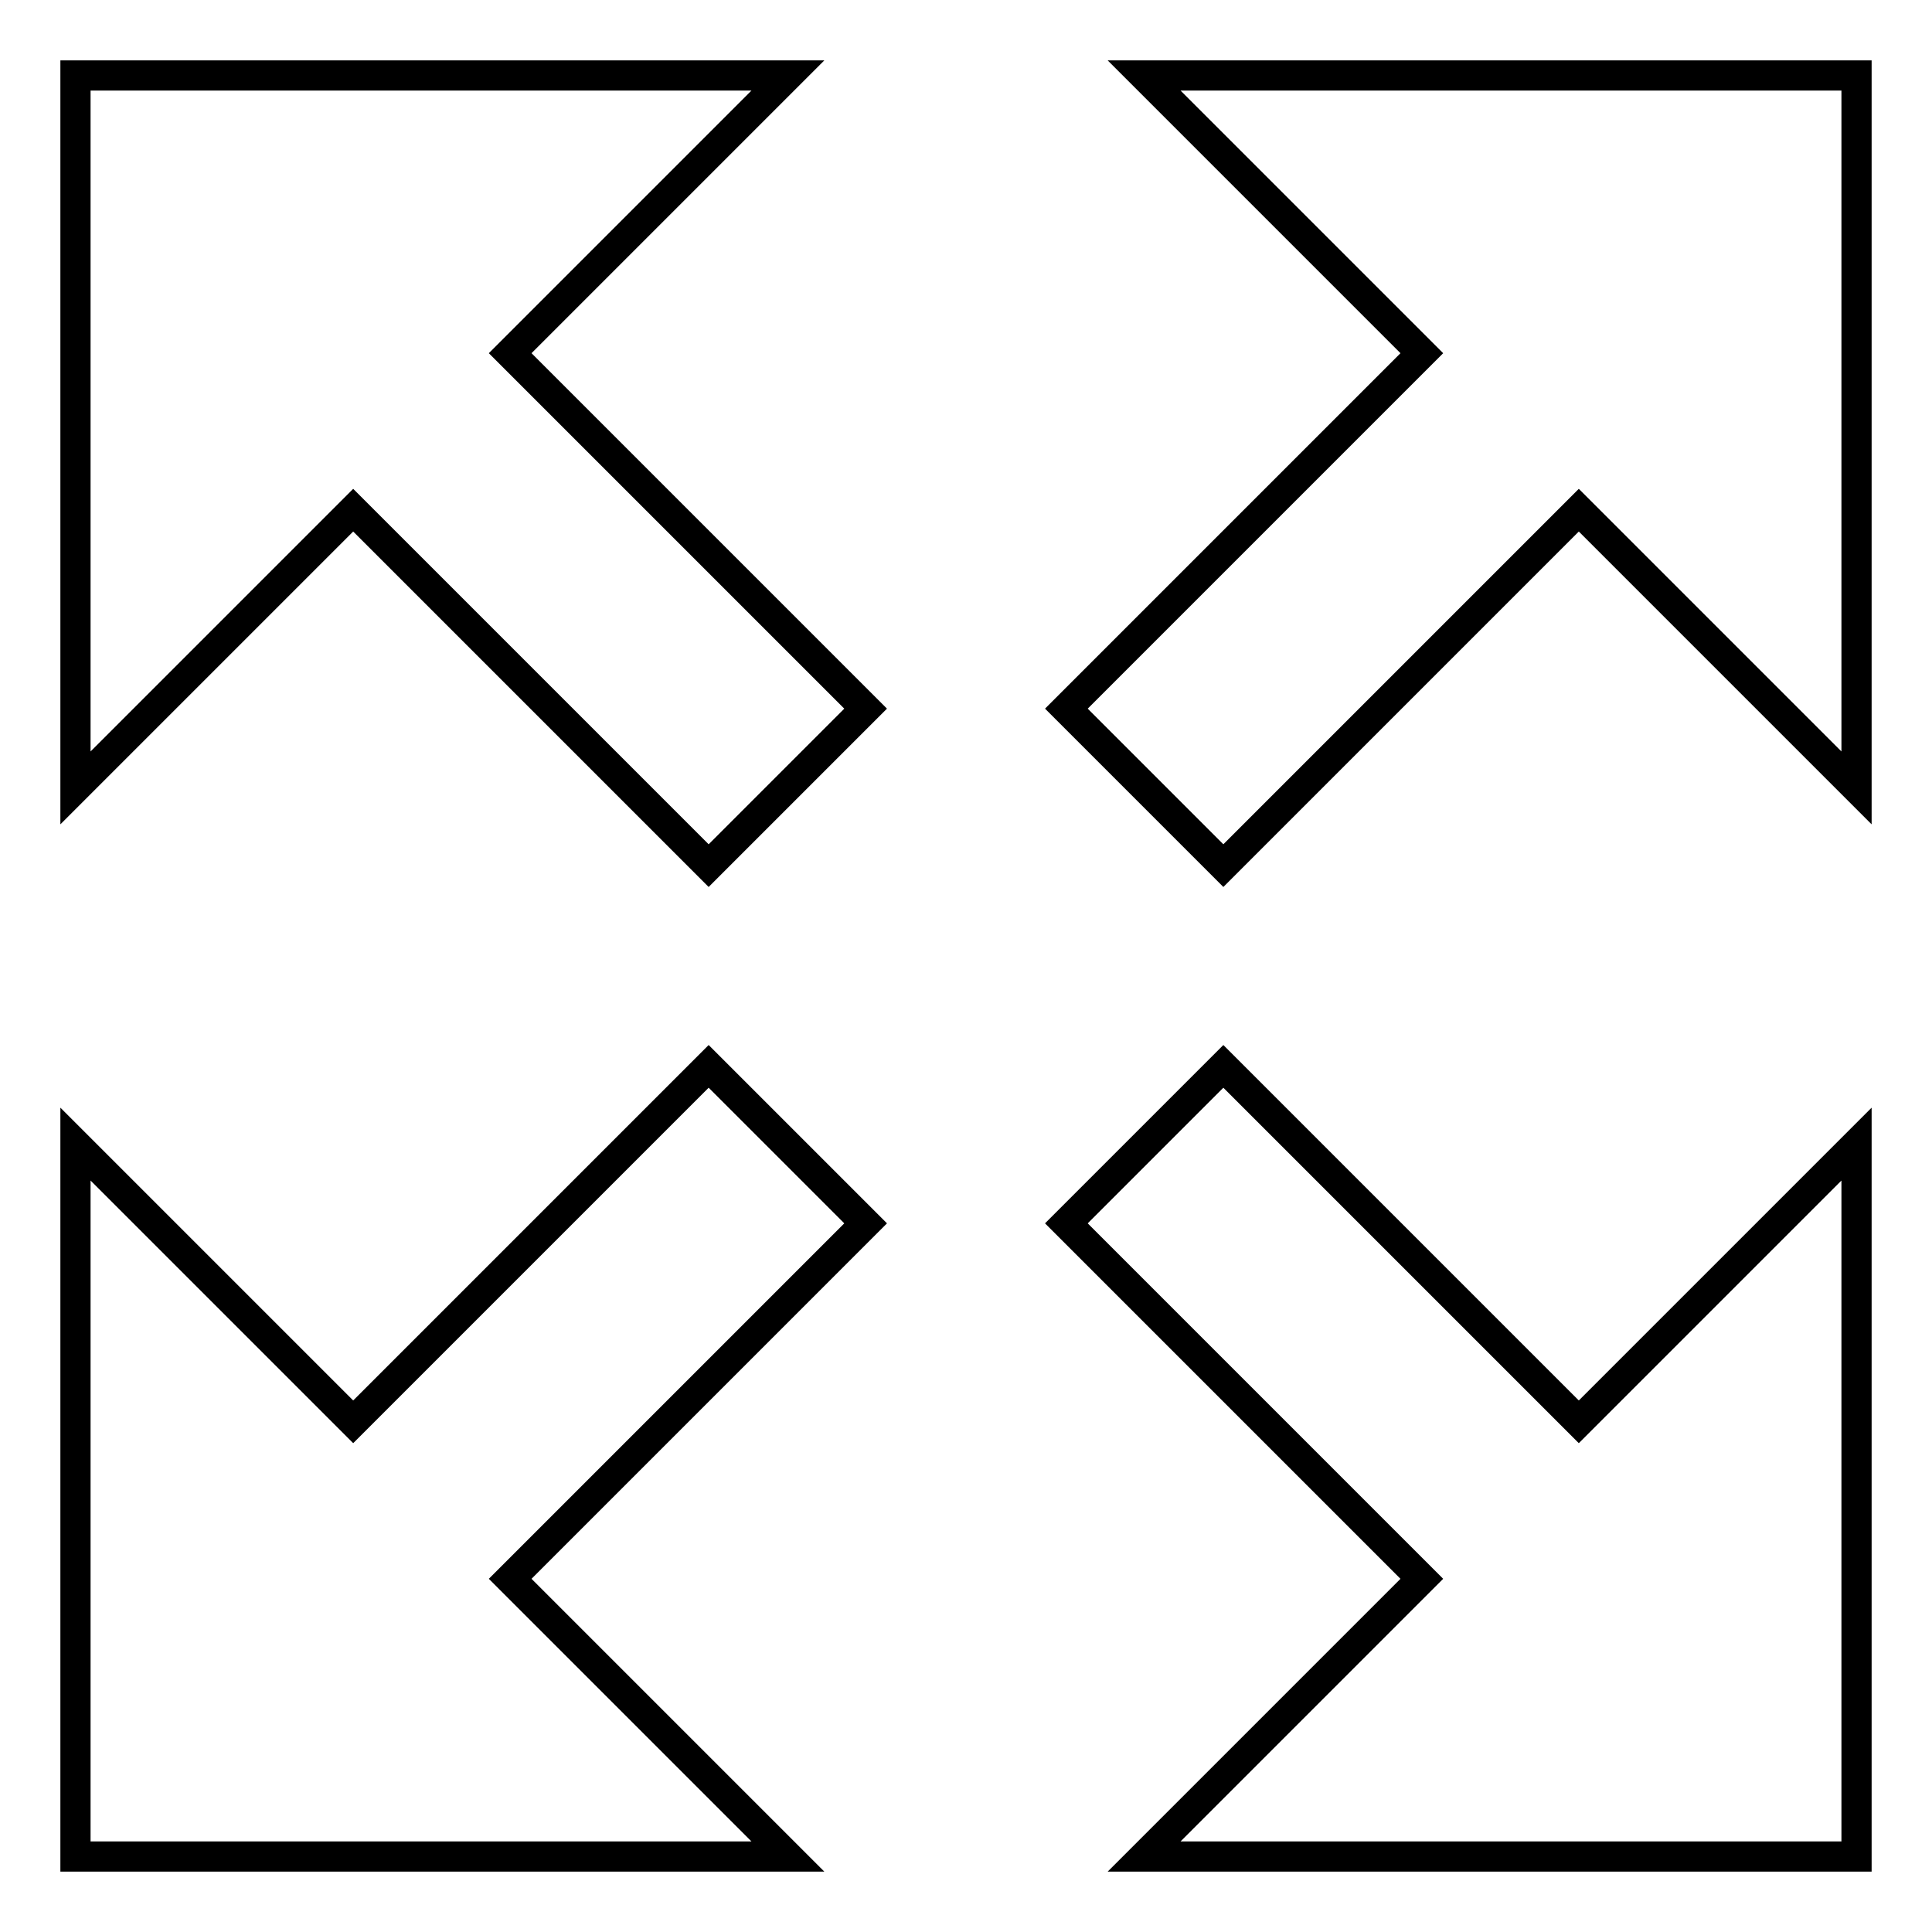 <?xml version="1.0" encoding="utf-8"?>
<!-- Svg Vector Icons : http://www.onlinewebfonts.com/icon -->
<!DOCTYPE svg PUBLIC "-//W3C//DTD SVG 1.1//EN" "http://www.w3.org/Graphics/SVG/1.1/DTD/svg11.dtd">
<svg version="1.1" xmlns="http://www.w3.org/2000/svg" xmlns:xlink="http://www.w3.org/1999/xlink" x="0px" y="0px" viewBox="0 0 256 256" enable-background="new 0 0 256 256" xml:space="preserve">
<g> <path stroke-width="4" fill-opacity="0" stroke="#000000"  d="M141.3,93.9l47.1-47.1L151.6,10H246v94.4l-36.8-36.8l-47.1,47.1L141.3,93.9z M141.3,162.1l47.1,47.1 L151.6,246H246v-94.4l-36.8,36.8l-47.1-47.1L141.3,162.1z M114.7,162.1l-47.1,47.1l36.8,36.8H10v-94.4l36.8,36.8l47.1-47.1 L114.7,162.1z M114.7,93.9L67.6,46.8L104.4,10H10v94.4l36.8-36.8l47.1,47.1L114.7,93.9z"/></g>
</svg>